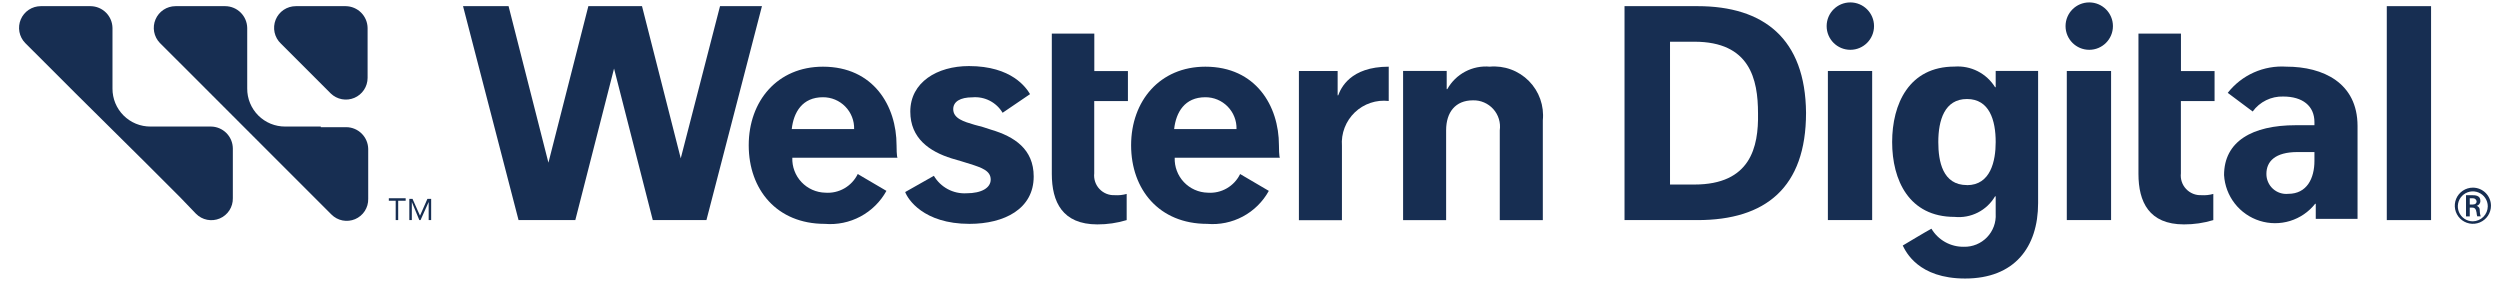 <svg width="178" height="20" viewBox="0 0 178 20" fill="none" xmlns="http://www.w3.org/2000/svg">
<path d="M74.894 2.394H77.915V5.058H80.308V7.194H77.909V12.341C77.887 12.543 77.909 12.748 77.973 12.94C78.037 13.133 78.143 13.31 78.283 13.457C78.422 13.605 78.592 13.721 78.781 13.797C78.969 13.872 79.172 13.906 79.375 13.896C79.659 13.915 79.945 13.885 80.219 13.807V15.671C79.542 15.877 78.838 15.98 78.131 15.977C75.644 15.977 74.889 14.379 74.889 12.38V2.394" fill="#172E52"/>
<path d="M99.9 5.052V15.674H102.964V9.275C102.964 7.988 103.63 7.144 104.874 7.144C105.147 7.136 105.417 7.188 105.667 7.296C105.918 7.404 106.141 7.565 106.323 7.767C106.505 7.97 106.64 8.21 106.72 8.471C106.799 8.731 106.822 9.006 106.784 9.275V15.674H109.849V8.566C109.9 8.055 109.837 7.539 109.666 7.055C109.495 6.572 109.219 6.132 108.858 5.767C108.497 5.402 108.06 5.121 107.578 4.945C107.096 4.768 106.581 4.7 106.069 4.746C105.465 4.693 104.859 4.815 104.323 5.099C103.787 5.382 103.345 5.815 103.049 6.344H103.005V5.052H99.9Z" fill="#172E52"/>
<path d="M98.878 4.748C96.121 4.748 95.459 6.302 95.281 6.79H95.24V5.054H92.482V15.676H95.546V10.387C95.513 9.947 95.578 9.506 95.736 9.094C95.894 8.682 96.141 8.31 96.459 8.004C96.777 7.699 97.159 7.467 97.577 7.327C97.995 7.186 98.439 7.139 98.877 7.19L98.878 4.748Z" fill="#172E52"/>
<path d="M71.385 8.03L73.339 6.702C73.073 6.258 72.051 4.704 68.987 4.704C66.722 4.704 64.813 5.859 64.813 7.945C64.813 9.855 66.19 10.787 67.744 11.275C68.188 11.408 68.677 11.542 69.072 11.675C69.916 11.941 70.538 12.163 70.538 12.785C70.538 13.362 69.916 13.762 68.801 13.762C68.34 13.786 67.88 13.682 67.473 13.463C67.066 13.243 66.727 12.917 66.492 12.518L64.449 13.674C64.627 14.162 65.737 15.939 69.024 15.939C71.511 15.939 73.599 14.873 73.599 12.568C73.599 10.615 72.222 9.726 70.578 9.238C70.185 9.099 69.785 8.981 69.379 8.883C68.624 8.661 67.87 8.438 67.87 7.772C67.87 7.239 68.358 6.929 69.247 6.929C69.67 6.894 70.096 6.978 70.474 7.173C70.852 7.368 71.168 7.665 71.385 8.03Z" fill="#172E52"/>
<path d="M51.266 0.438L48.469 11.274L45.711 0.438H41.891L39.048 11.584L36.21 0.438H32.968L36.921 15.671H40.962L43.72 4.88L46.478 15.671H50.298L54.251 0.438H51.266Z" fill="#172E52"/>
<path d="M63.835 10.343C63.835 7.546 62.192 4.748 58.594 4.748C55.353 4.748 53.309 7.191 53.309 10.343C53.309 13.496 55.308 15.939 58.722 15.939C59.603 16.014 60.487 15.832 61.266 15.415C62.046 14.998 62.688 14.364 63.114 13.59L61.071 12.391C60.864 12.818 60.533 13.174 60.121 13.41C59.709 13.647 59.236 13.755 58.762 13.719C58.444 13.712 58.13 13.642 57.839 13.513C57.548 13.384 57.285 13.198 57.067 12.967C56.848 12.736 56.678 12.463 56.566 12.165C56.453 11.867 56.401 11.55 56.413 11.232H63.919C63.835 11.276 63.835 10.387 63.835 10.343ZM56.373 9.188C56.506 7.989 57.128 6.923 58.594 6.923C58.889 6.922 59.183 6.979 59.456 7.093C59.729 7.207 59.976 7.375 60.183 7.586C60.39 7.797 60.553 8.048 60.661 8.323C60.77 8.598 60.822 8.893 60.814 9.188H56.373Z" fill="#172E52"/>
<path d="M91.061 10.343C91.061 7.546 89.418 4.748 85.821 4.748C82.579 4.748 80.535 7.191 80.535 10.343C80.535 13.496 82.534 15.939 85.948 15.939C86.829 16.014 87.713 15.832 88.492 15.415C89.272 14.998 89.914 14.364 90.34 13.59L88.297 12.391C88.09 12.818 87.759 13.174 87.347 13.41C86.935 13.647 86.462 13.755 85.988 13.719C85.67 13.712 85.356 13.642 85.065 13.513C84.774 13.384 84.512 13.198 84.293 12.967C84.074 12.736 83.904 12.463 83.792 12.165C83.679 11.867 83.628 11.55 83.639 11.232H91.145C91.061 11.276 91.061 10.387 91.061 10.343ZM83.599 9.188C83.732 7.989 84.354 6.923 85.82 6.923C86.115 6.922 86.409 6.979 86.682 7.093C86.955 7.207 87.202 7.375 87.409 7.586C87.616 7.797 87.779 8.048 87.887 8.323C87.996 8.598 88.048 8.893 88.04 9.188H83.599Z" fill="#172E52"/>
<path d="M152.263 2.394H155.284V5.058H157.677V7.194H155.279V12.341C155.256 12.543 155.278 12.748 155.342 12.94C155.406 13.133 155.512 13.31 155.652 13.457C155.791 13.605 155.961 13.721 156.15 13.797C156.338 13.872 156.541 13.906 156.744 13.896C157.028 13.915 157.314 13.885 157.588 13.807V15.671C156.911 15.877 156.207 15.98 155.5 15.977C153.013 15.977 152.258 14.379 152.258 12.38V2.394" fill="#172E52"/>
<path d="M120.863 0.438H115.666V15.671H120.863C125.704 15.671 128.59 13.361 128.59 8.032C128.546 2.747 125.573 0.438 120.863 0.438ZM120.641 13.139H118.905V2.97H120.641C124.594 2.97 125.171 5.634 125.171 8.076C125.215 10.474 124.639 13.139 120.641 13.139Z" fill="#172E52"/>
<path d="M173.092 0.438H169.939V15.671H173.092V0.438Z" fill="#172E52"/>
<path d="M176.069 13.36C175.814 13.36 175.565 13.436 175.353 13.577C175.142 13.719 174.976 13.92 174.879 14.155C174.781 14.39 174.756 14.649 174.806 14.899C174.855 15.149 174.978 15.378 175.158 15.559C175.338 15.739 175.568 15.861 175.818 15.911C176.068 15.961 176.326 15.935 176.562 15.838C176.797 15.74 176.998 15.575 177.14 15.363C177.281 15.152 177.357 14.903 177.357 14.648C177.357 14.306 177.221 13.979 176.979 13.738C176.738 13.496 176.41 13.36 176.069 13.36ZM176.069 15.758C175.858 15.759 175.651 15.697 175.475 15.581C175.3 15.465 175.162 15.299 175.08 15.104C174.999 14.91 174.977 14.696 175.017 14.489C175.057 14.281 175.158 14.091 175.307 13.941C175.455 13.791 175.645 13.689 175.851 13.647C176.058 13.605 176.273 13.625 176.468 13.705C176.663 13.785 176.83 13.921 176.948 14.096C177.066 14.271 177.129 14.477 177.13 14.688C177.128 14.969 177.015 15.239 176.817 15.438C176.619 15.638 176.35 15.753 176.069 15.758Z" fill="#172E52"/>
<path d="M176.557 14.961C176.562 14.892 176.542 14.824 176.502 14.768C176.461 14.712 176.403 14.672 176.336 14.654C176.415 14.636 176.485 14.59 176.533 14.525C176.582 14.46 176.607 14.38 176.602 14.299C176.602 13.993 176.381 13.9 176.069 13.9H175.58V15.409H175.847V14.783H176.024C176.202 14.783 176.291 14.872 176.331 15.139C176.338 15.229 176.353 15.318 176.376 15.405H176.642C176.601 15.404 176.557 15.139 176.557 14.961ZM176.069 14.562H175.847V14.117H176.069C176.134 14.113 176.197 14.133 176.247 14.175C176.297 14.216 176.328 14.275 176.336 14.339C176.335 14.472 176.246 14.56 176.068 14.56L176.069 14.562Z" fill="#172E52"/>
<path d="M142.093 5.052V6.207H142.049C141.748 5.722 141.319 5.329 140.81 5.07C140.301 4.812 139.731 4.698 139.162 4.741C135.92 4.741 134.721 7.406 134.721 10.114C134.721 12.823 135.92 15.443 139.162 15.443C139.733 15.501 140.309 15.394 140.821 15.134C141.333 14.874 141.759 14.473 142.049 13.977H142.093V15.222C142.111 15.528 142.066 15.834 141.96 16.122C141.853 16.41 141.689 16.672 141.476 16.893C141.263 17.114 141.006 17.288 140.722 17.405C140.439 17.521 140.134 17.578 139.827 17.57C139.363 17.578 138.905 17.463 138.499 17.237C138.094 17.011 137.755 16.682 137.518 16.283C137.251 16.416 135.475 17.482 135.475 17.482C135.697 17.926 136.585 19.831 139.916 19.831C143.425 19.831 145.113 17.61 145.113 14.457V5.052H142.093ZM140.05 13.178C138.314 13.178 138.007 11.491 138.007 10.114C138.007 8.56 138.451 7.05 140.05 7.05C141.648 7.05 142.093 8.56 142.093 10.114C142.093 11.451 141.737 13.183 140.05 13.183V13.178Z" fill="#172E52"/>
<path d="M162.789 4.746C161.994 4.694 161.198 4.836 160.47 5.161C159.743 5.486 159.106 5.984 158.615 6.611L160.391 7.939C160.639 7.597 160.968 7.322 161.347 7.136C161.726 6.95 162.145 6.86 162.567 6.873C163.944 6.873 164.788 7.539 164.788 8.694V8.915H163.46C160.351 8.915 158.353 10.07 158.353 12.468C158.397 13.204 158.663 13.909 159.116 14.491C159.569 15.072 160.189 15.502 160.892 15.723C161.595 15.945 162.349 15.947 163.053 15.731C163.758 15.514 164.381 15.089 164.838 14.511H164.882V15.582H167.857V8.965C167.852 5.901 165.41 4.746 162.789 4.746ZM164.788 11.452C164.788 12.696 164.255 13.801 162.923 13.801C162.725 13.821 162.525 13.799 162.337 13.736C162.148 13.674 161.975 13.572 161.828 13.438C161.681 13.304 161.565 13.14 161.486 12.958C161.406 12.776 161.366 12.579 161.368 12.38C161.368 11.492 161.99 10.826 163.589 10.826H164.788V11.452Z" fill="#172E52"/>
<path d="M133.298 5.054H130.145V15.669H133.298V5.054Z" fill="#172E52"/>
<path d="M131.744 3.546C132.676 3.546 133.431 2.791 133.431 1.859C133.431 0.927 132.676 0.172 131.744 0.172C130.812 0.172 130.057 0.927 130.057 1.859C130.057 2.791 130.812 3.546 131.744 3.546Z" fill="#172E52"/>
<path d="M150.309 5.054H147.156V15.669H150.309V5.054Z" fill="#172E52"/>
<path d="M148.754 3.546C149.686 3.546 150.441 2.791 150.441 1.859C150.441 0.927 149.686 0.172 148.754 0.172C147.822 0.172 147.067 0.927 147.067 1.859C147.067 2.791 147.822 3.546 148.754 3.546Z" fill="#172E52"/>
<path d="M21.065 0.439H24.619C25.029 0.445 25.422 0.61 25.712 0.9C26.003 1.191 26.168 1.583 26.173 1.994V5.546C26.173 5.849 26.083 6.146 25.915 6.399C25.748 6.652 25.509 6.849 25.23 6.968C24.951 7.086 24.642 7.12 24.344 7.064C24.046 7.009 23.77 6.867 23.552 6.656L19.999 3.103C19.774 2.891 19.618 2.615 19.551 2.313C19.485 2.011 19.511 1.696 19.626 1.408C19.741 1.121 19.94 0.875 20.196 0.702C20.453 0.53 20.756 0.438 21.065 0.439Z" fill="#172E52"/>
<path d="M10.717 9.01C10.361 9.012 10.008 8.944 9.678 8.809C9.349 8.673 9.049 8.474 8.797 8.222C8.545 7.97 8.346 7.67 8.21 7.341C8.075 7.011 8.007 6.658 8.009 6.302V1.994C8.004 1.583 7.838 1.19 7.548 0.9C7.257 0.609 6.864 0.444 6.453 0.439H2.901C2.597 0.44 2.301 0.529 2.048 0.697C1.795 0.865 1.597 1.103 1.479 1.383C1.36 1.662 1.327 1.97 1.382 2.268C1.438 2.566 1.58 2.842 1.791 3.06L3.171 4.437L5.386 6.652L10.405 11.626L12.847 14.068L13.957 15.223C14.173 15.44 14.449 15.589 14.75 15.648C15.05 15.707 15.362 15.675 15.644 15.556C15.926 15.436 16.166 15.235 16.333 14.977C16.499 14.72 16.585 14.419 16.578 14.113V10.565C16.573 10.154 16.408 9.761 16.117 9.471C15.827 9.181 15.434 9.015 15.024 9.01H10.717Z" fill="#172E52"/>
<path d="M22.841 9.01H20.311C19.954 9.012 19.601 8.944 19.271 8.809C18.941 8.673 18.642 8.474 18.39 8.222C18.138 7.97 17.939 7.67 17.803 7.341C17.668 7.011 17.599 6.658 17.602 6.302V1.994C17.597 1.583 17.431 1.19 17.14 0.9C16.85 0.609 16.457 0.444 16.046 0.439H12.494C12.19 0.44 11.894 0.529 11.641 0.697C11.388 0.865 11.19 1.103 11.072 1.383C10.953 1.662 10.92 1.97 10.975 2.268C11.031 2.566 11.173 2.842 11.383 3.06L12.763 4.437L23.596 15.271C23.812 15.488 24.088 15.637 24.388 15.696C24.689 15.755 25.001 15.723 25.283 15.604C25.565 15.484 25.805 15.283 25.972 15.025C26.138 14.768 26.224 14.467 26.217 14.161V10.609C26.212 10.199 26.047 9.806 25.756 9.516C25.466 9.225 25.073 9.06 24.663 9.055H22.841V9.01Z" fill="#172E52"/>
<path d="M28.351 14.293V15.669H28.173V14.293H27.684V14.115H28.883V14.293H28.351Z" fill="#172E52"/>
<path d="M29.104 14.159H29.371L29.904 15.358L30.432 14.159H30.699V15.668H30.521V14.38L29.944 15.668H29.855L29.322 14.38V15.668H29.144V14.159H29.104Z" fill="#172E52"/>
</svg>
